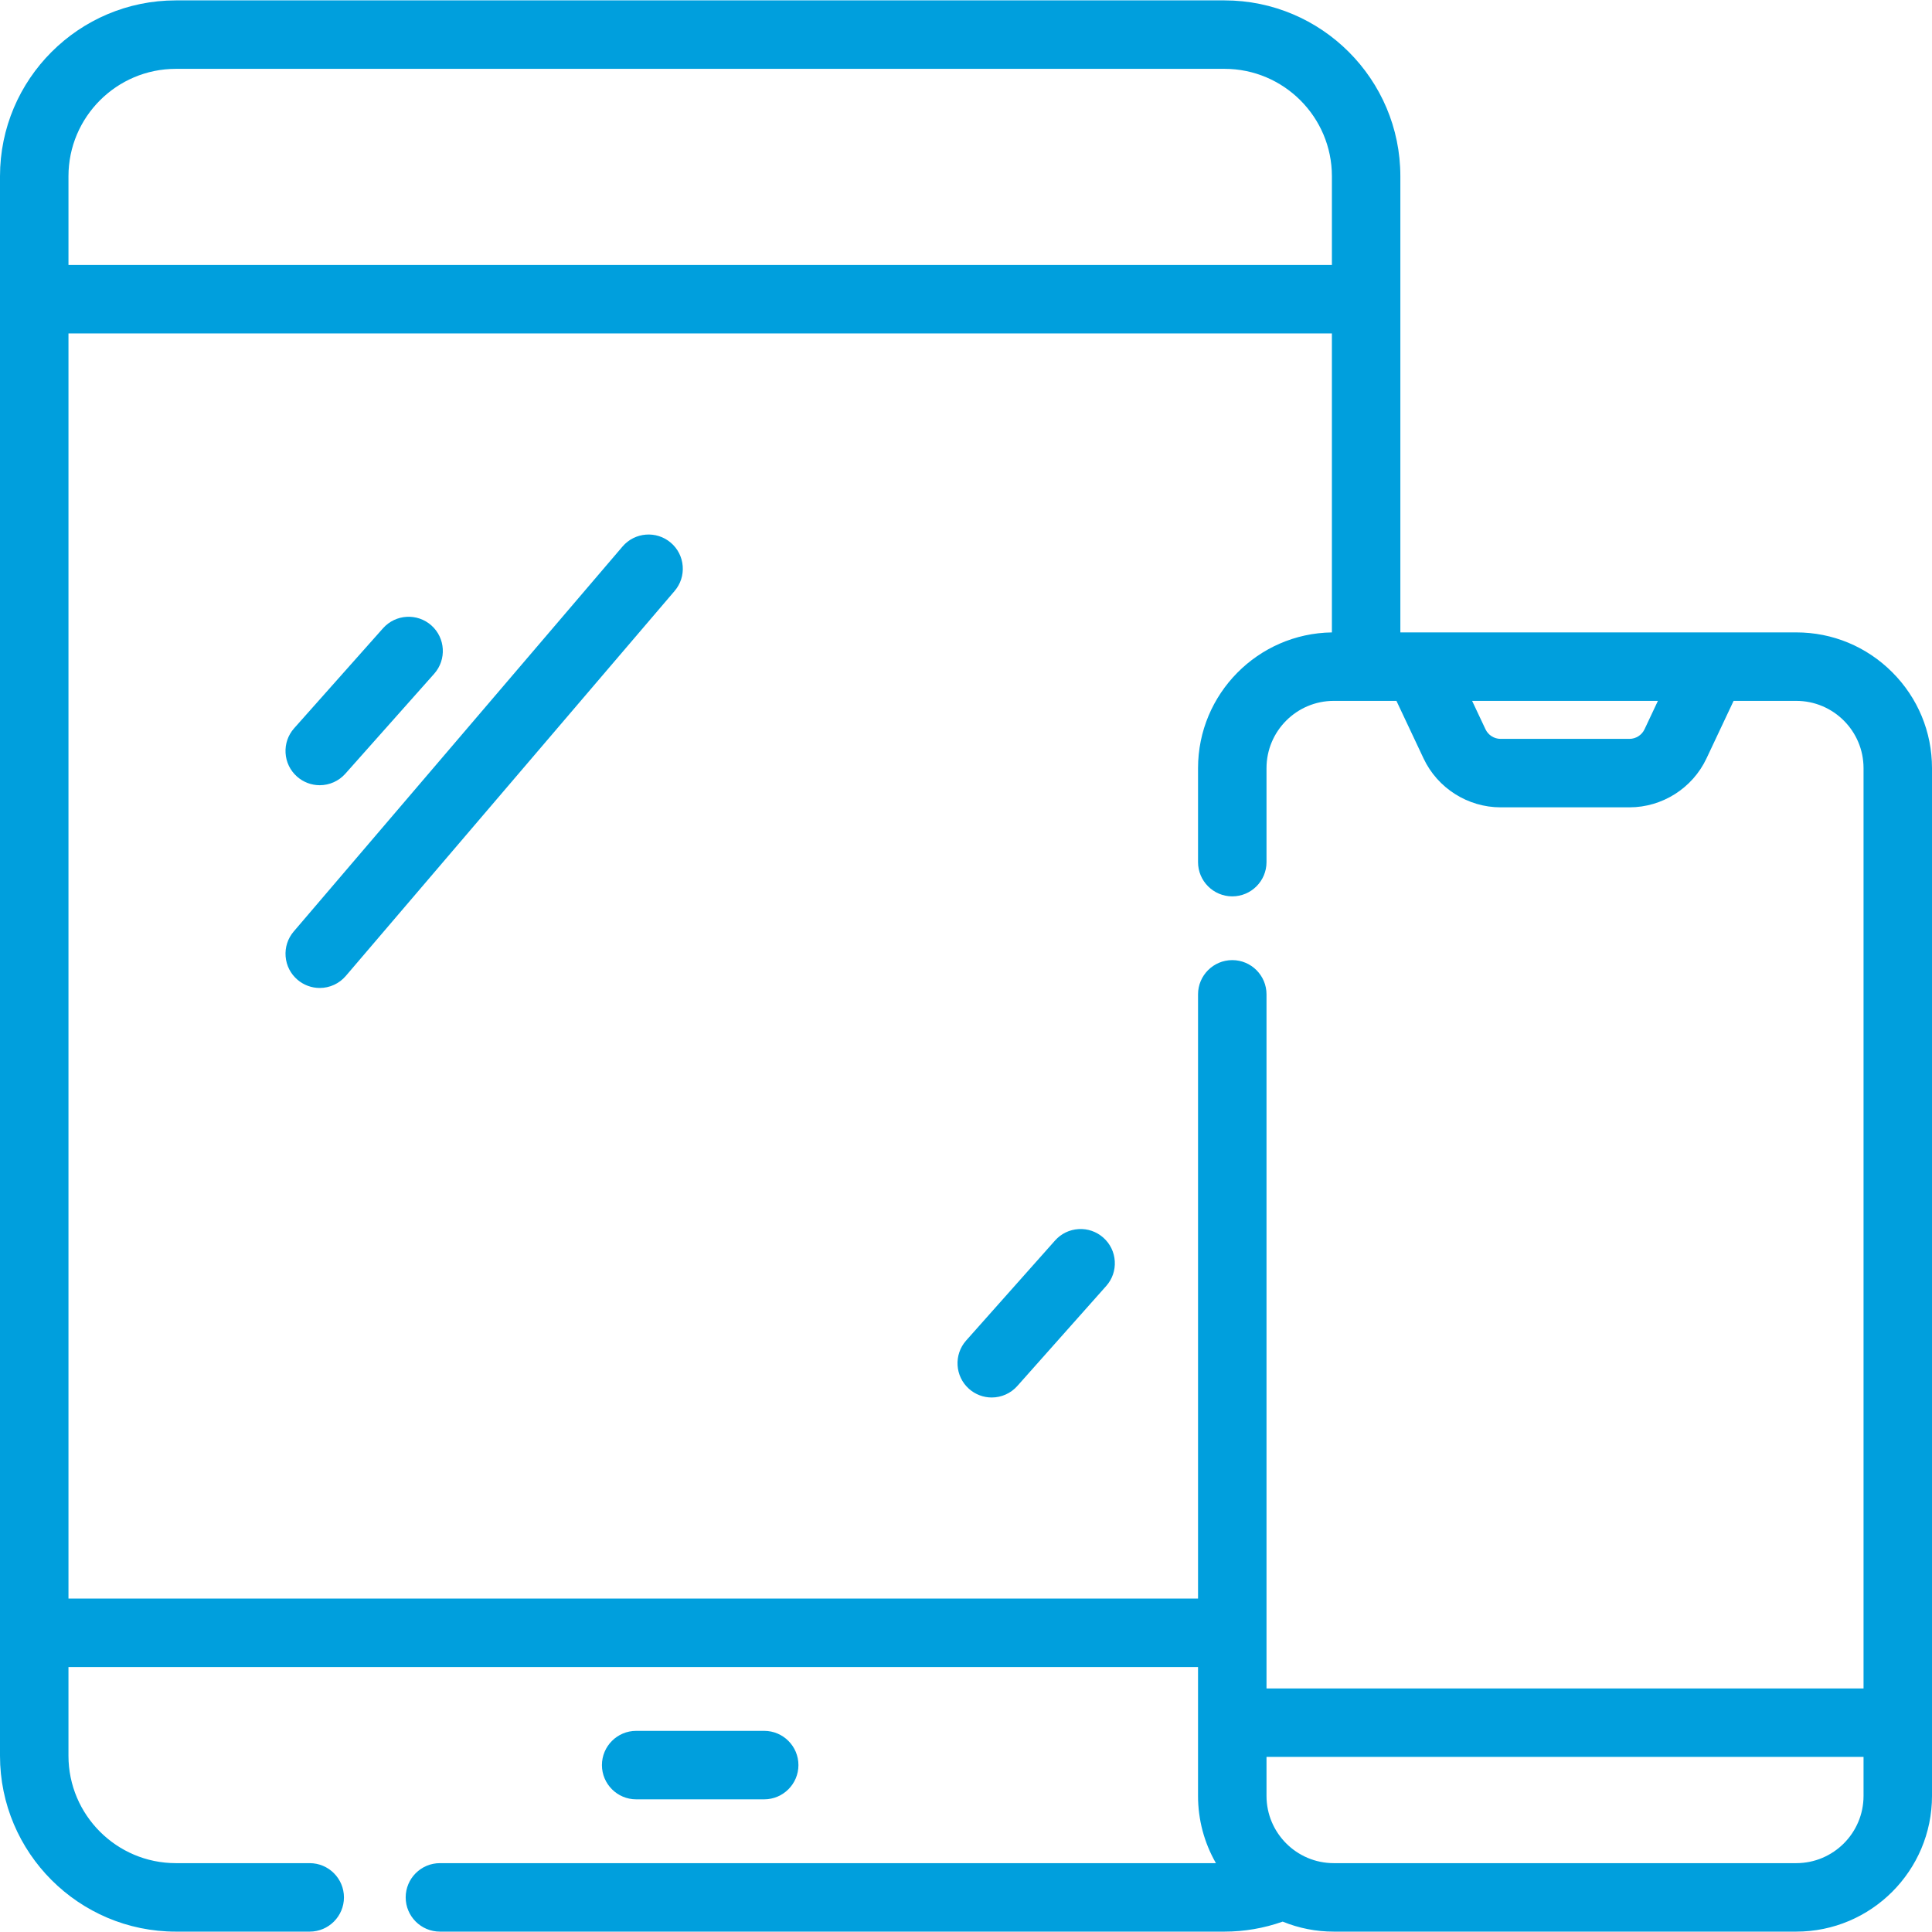 <?xml version="1.0" encoding="utf-8"?>
<!-- Generator: Adobe Illustrator 26.1.0, SVG Export Plug-In . SVG Version: 6.00 Build 0)  -->
<svg version="1.1" id="Ebene_1" xmlns="http://www.w3.org/2000/svg" xmlns:xlink="http://www.w3.org/1999/xlink" x="0px" y="0px"
	 viewBox="0 0 499.999 500" style="enable-background:new 0 0 499.999 500;" xml:space="preserve">
<style type="text/css">
	.st0{fill:#009FDD;}
</style>
<g>
	<path class="st0" d="M161.112,141.435l-85.101,99.637c-1.536,1.8-2.28,4.09-2.095,6.449
		s1.278,4.505,3.079,6.04c1.603,1.369,3.645,2.124,5.751,2.124c2.595,0,5.052-1.132,6.741-3.106
		l85.1-99.637c1.536-1.799,2.28-4.088,2.095-6.447s-1.278-4.505-3.079-6.043
		C169.887,137.28,164.286,137.72,161.112,141.435z"/>
	<path class="st0" d="M82.745,203.212c2.53,0,4.945-1.084,6.625-2.974l23.004-25.878
		c3.242-3.653,2.912-9.264-0.738-12.507c-3.65-3.244-9.262-2.913-12.507,0.736L76.126,188.468
		c-1.573,1.768-2.362,4.044-2.223,6.406c0.139,2.362,1.19,4.53,2.96,6.1
		C78.487,202.417,80.576,203.212,82.745,203.212z"/>
	<path class="st0" d="M279.143,318.088c-2.362,0.139-4.53,1.189-6.102,2.958l-23.003,25.878
		c-3.245,3.65-2.916,9.262,0.736,12.507c1.624,1.444,3.713,2.239,5.882,2.239
		c2.53,0,4.945-1.084,6.623-2.974l23.003-25.878c1.573-1.769,2.362-4.045,2.223-6.407
		c-0.139-2.362-1.189-4.528-2.957-6.1C283.781,318.738,281.478,317.938,279.143,318.088z"/>
	<path class="st0" d="M197.774,465.664c4.885,0,8.859-3.976,8.859-8.861s-3.974-8.859-8.859-8.859h-33.136
		c-4.885,0-8.859,3.974-8.859,8.859s3.974,8.861,8.859,8.861H197.774z"/>
	<path class="st0" d="M489.701,173.964c-6.642-6.642-15.459-10.3-24.829-10.3H362.41V45.605
		c0-25.092-20.414-45.506-45.507-45.506H45.507C20.414,0.1,0,20.513,0,45.605v408.79
		c0,25.092,20.414,45.506,45.507,45.506h34.646c4.885,0,8.861-3.974,8.861-8.859
		s-3.976-8.861-8.861-8.861H45.507c-15.322,0-27.788-12.466-27.788-27.788V431.427h292.331v33.344
		c0,6.153,1.593,12.115,4.63,17.409H113.851c-4.885,0-8.861,3.974-8.861,8.859
		c0,4.887,3.976,8.861,8.861,8.861h203.052c5.121,0,10.182-0.869,15.052-2.588
		c4.207,1.717,8.654,2.588,13.224,2.588h119.693c19.37,0,35.127-15.759,35.127-35.129V198.792
		C500,189.423,496.343,180.606,489.701,173.964z M327.771,454.685h154.51v10.088
		c0,9.599-7.809,17.408-17.409,17.408H345.18c-9.6,0-17.409-7.809-17.409-17.408V454.685z
		 M318.912,248.475c-4.885,0-8.861,3.974-8.861,8.859v156.373H17.72V86.291h326.972v77.377
		c-19.146,0.262-34.641,15.918-34.641,35.124v24.326c0,4.885,3.976,8.859,8.861,8.859
		s8.859-3.974,8.859-8.859v-24.326c0-9.599,7.809-17.408,17.409-17.408h16.216l7.026,14.913
		c3.619,7.678,11.442,12.64,19.932,12.64h33.343c8.49,0,16.313-4.962,19.931-12.642l7.026-14.911
		h16.217c9.6,0,17.409,7.809,17.409,17.408v238.174H327.771V257.334
		C327.771,252.449,323.797,248.475,318.912,248.475z M425.598,188.744
		c-0.709,1.504-2.24,2.475-3.903,2.475h-33.343c-1.663,0-3.194-0.971-3.903-2.475l-3.468-7.36
		h48.084L425.598,188.744z M17.72,68.573V45.605c0-15.322,12.466-27.788,27.788-27.788h271.397
		c15.322,0,27.788,12.466,27.788,27.788v22.967H17.72z"/>
</g>
</svg>
